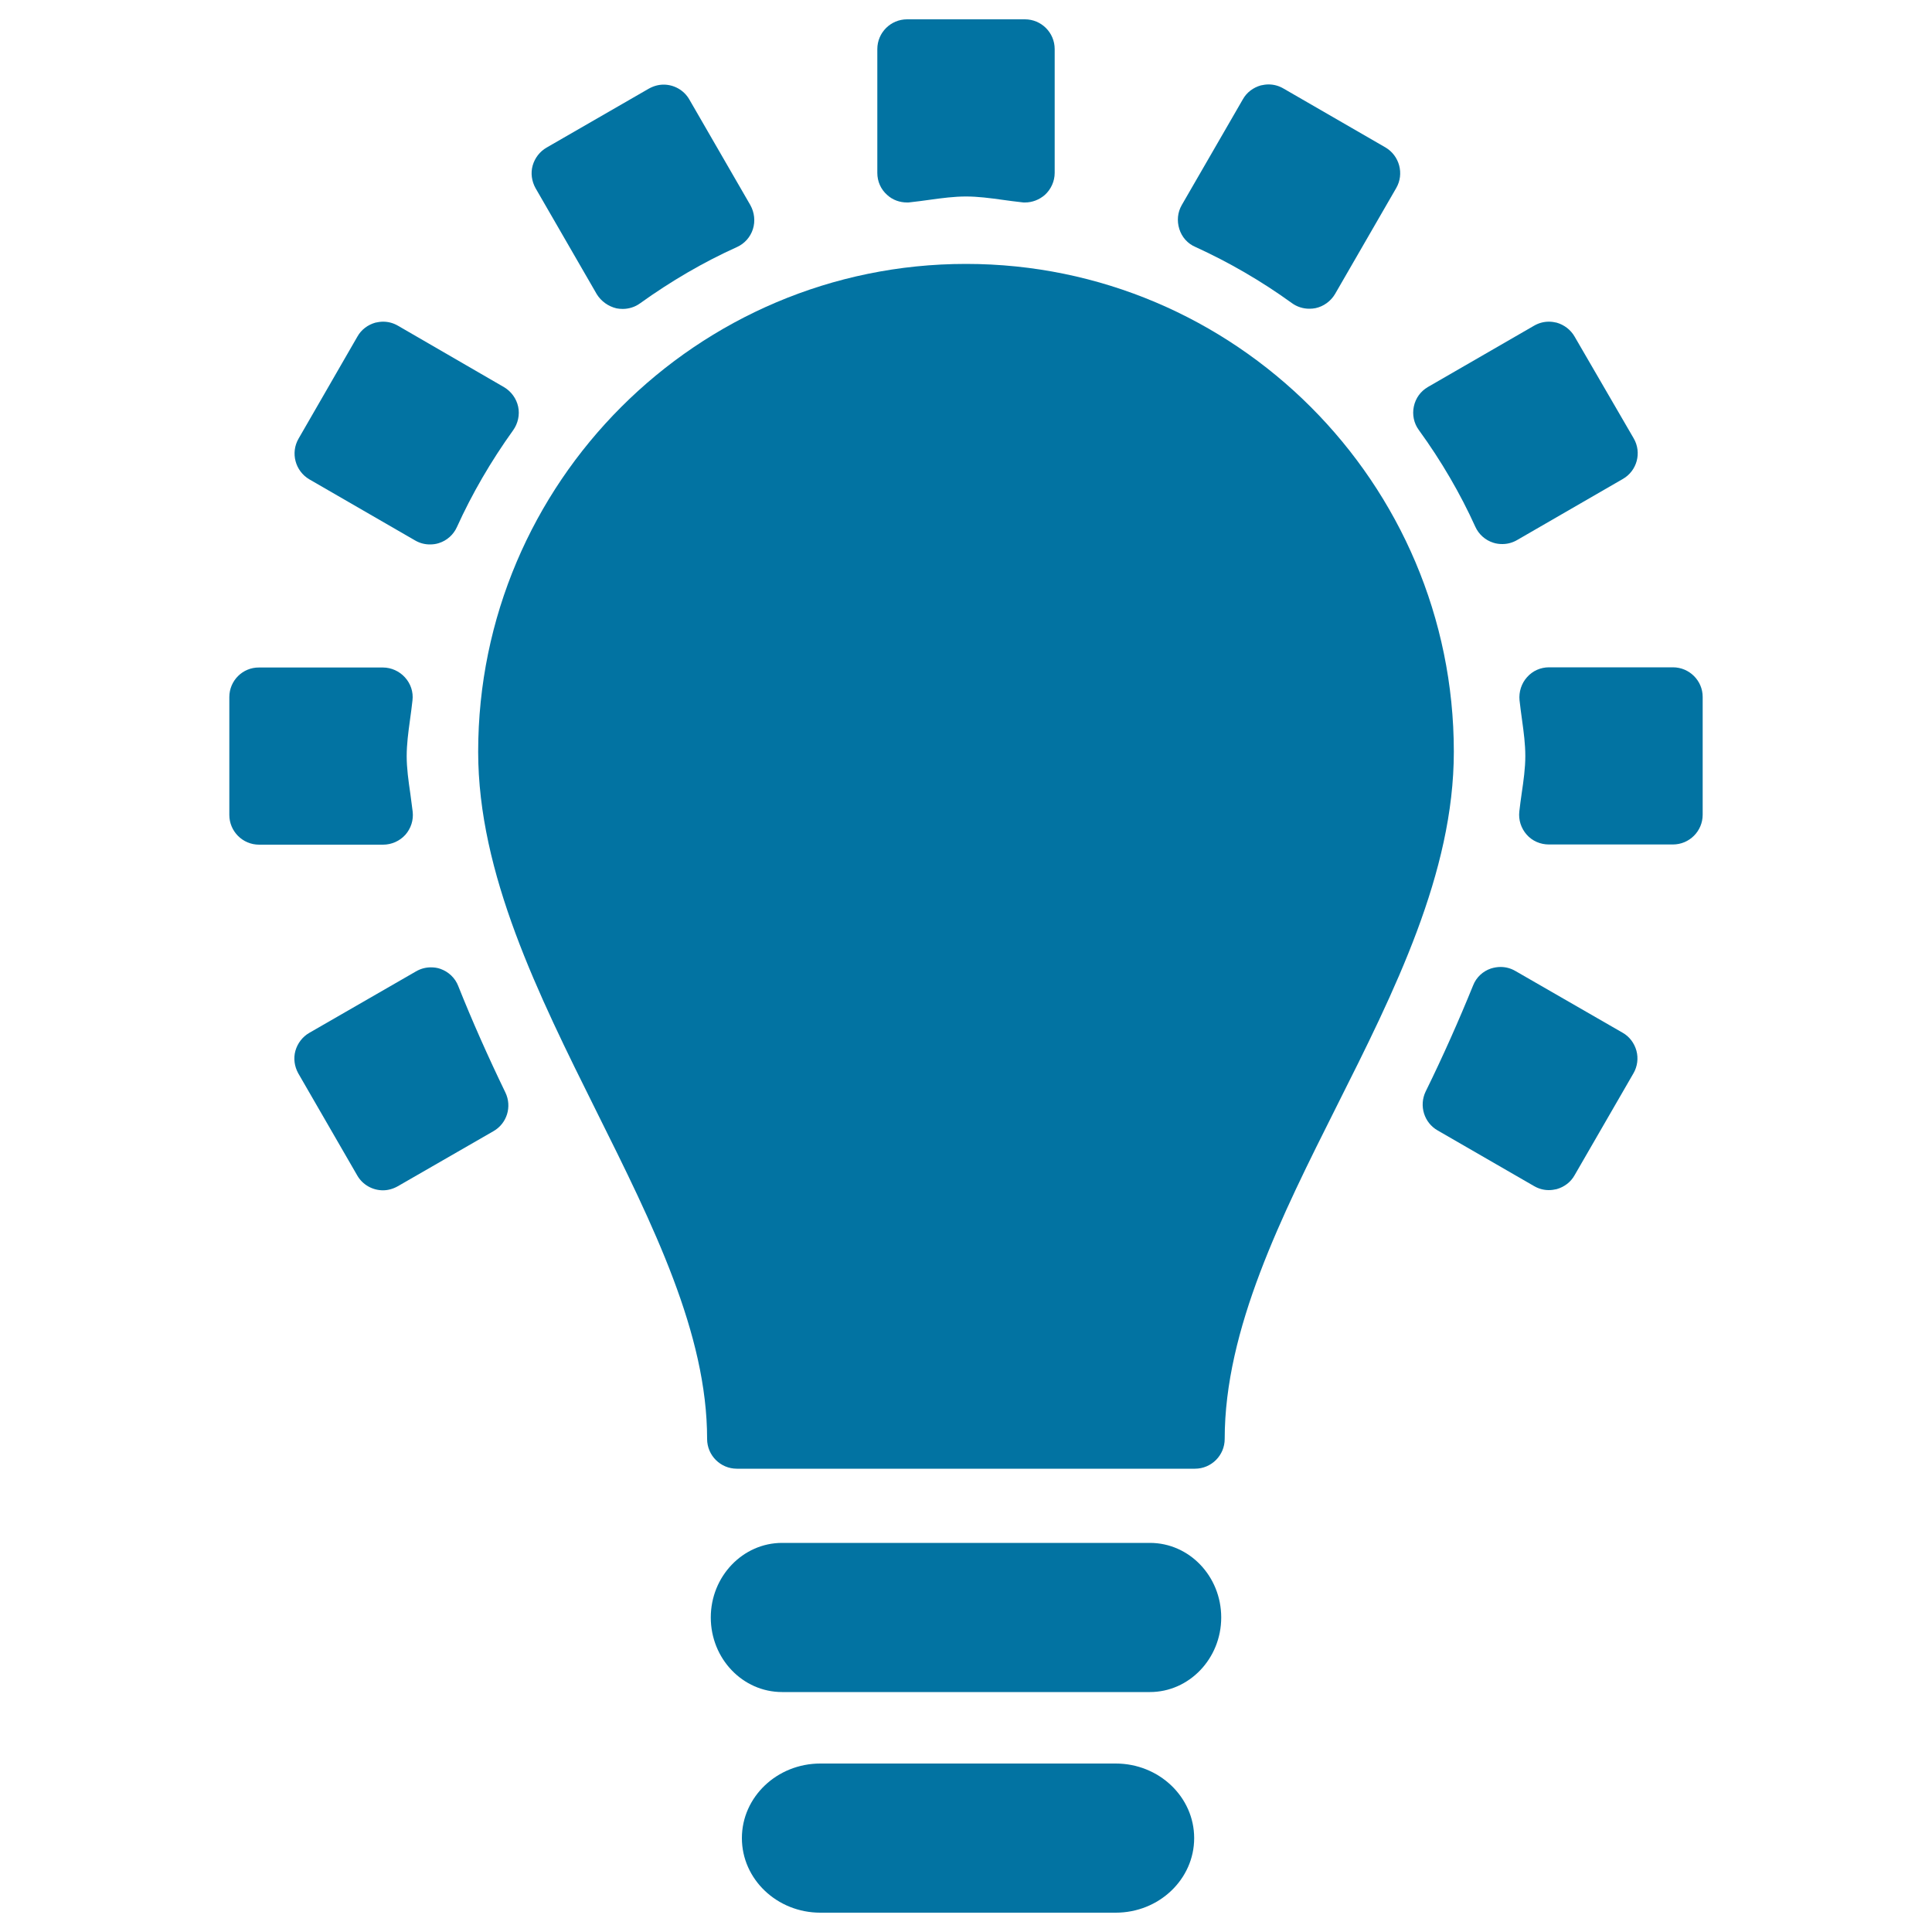 <svg xmlns="http://www.w3.org/2000/svg" viewBox="0 0 1000 1000" style="fill:#0273a2">
<title>Black Lightbulb Symbol SVG icon</title>
<g><g><path d="M632.1,837.2c0-21.3-16.5-38.6-36.9-38.6H404.8c-20.3,0-36.9,17.3-36.9,38.6c0,21.3,16.5,38.6,36.9,38.6h190.4C615.5,875.8,632.1,858.5,632.1,837.2z"/><path d="M424.6,912.8c-22.4,0-40.6,17.3-40.6,38.6c0,21.3,18.2,38.6,40.6,38.6h152.9c22.4,0,40.6-17.3,40.6-38.6c0-21.3-18.2-38.6-40.6-38.6H424.6z"/><path d="M500,136.6c-139.2,0-252.5,113.3-252.5,252.5c0,63.1,31.1,125.6,61.2,186.1c29.5,59.2,57.3,115.1,57.3,169.6c0,8.5,6.9,15.4,15.4,15.4h237.1c8.5,0,15.4-6.9,15.4-15.4c0-56.8,29.5-115.5,58-172.3c29.8-59.3,60.6-120.7,60.6-183.4C752.5,249.9,639.2,136.6,500,136.6z"/><path d="M206,168.6c-2.4-1.4-5-2.1-7.7-2.1c-1.3,0-2.7,0.2-4,0.5c-3.9,1.1-7.3,3.6-9.3,7.2l-30.5,52.9c-4.2,7.3-1.7,16.7,5.6,21l54.7,31.6c2.4,1.4,5,2.1,7.7,2.1c1.6,0,3.2-0.2,4.7-0.7c4.1-1.3,7.5-4.3,9.3-8.3c7.8-17.2,17.6-34.1,29.1-50.1c2.5-3.5,3.5-8,2.6-12.2c-0.9-4.2-3.6-7.9-7.3-10.1L206,168.6z"/><path d="M471.1,104.7c3.4-0.4,6.8-0.8,10.2-1.3c6.5-0.9,12.6-1.7,18.7-1.7s12.2,0.8,18.7,1.7c3.4,0.5,6.8,0.9,10.2,1.3c0.5,0.1,1.1,0.1,1.6,0.1c3.8,0,7.4-1.4,10.3-3.9c3.2-2.9,5.1-7.1,5.1-11.4V25.4c0-8.5-6.9-15.4-15.4-15.4h-61c-8.5,0-15.4,6.9-15.4,15.4v64.1c0,4.4,1.8,8.5,5.1,11.4c2.8,2.6,6.5,3.9,10.3,3.9C470,104.8,470.6,104.8,471.1,104.7z"/><path d="M319.1,159.6c1.1,0.2,2.1,0.3,3.2,0.3c3.2,0,6.4-1,9-2.9c16-11.5,32.8-21.3,50.1-29.1c4-1.8,7-5.2,8.3-9.3c1.3-4.1,0.8-8.6-1.3-12.4l-31.6-54.7c-2.8-4.9-8-7.7-13.3-7.7c-2.6,0-5.2,0.7-7.7,2.1l-52.9,30.5c-3.5,2-6.1,5.4-7.2,9.3c-1.1,3.9-0.5,8.1,1.5,11.7l31.7,54.9C311.2,156,314.9,158.6,319.1,159.6z"/><path d="M815,174.2c-2-3.5-5.4-6.1-9.3-7.2c-1.3-0.3-2.6-0.5-4-0.5c-2.7,0-5.3,0.7-7.7,2.1l-54.9,31.7c-3.8,2.2-6.4,5.8-7.3,10.1c-0.9,4.2,0,8.7,2.6,12.2c11.7,16.1,21.5,33,29.2,50c1.8,4,5.2,7,9.3,8.3c1.5,0.5,3.1,0.7,4.7,0.7c2.7,0,5.3-0.7,7.7-2.1l54.7-31.6c7.3-4.2,9.9-13.6,5.6-21L815,174.2z"/><path d="M618.7,127.8c17.3,7.9,34.1,17.6,50,29.1c2.6,1.9,5.8,2.9,9,2.9c1.1,0,2.2-0.1,3.2-0.3c4.2-0.9,7.9-3.6,10.1-7.3l31.7-54.9c4.2-7.3,1.7-16.7-5.6-21l-52.8-30.5c-2.4-1.4-5-2.1-7.7-2.1c-1.3,0-2.7,0.2-4,0.5c-3.9,1.1-7.3,3.6-9.3,7.2l-31.6,54.7c-2.2,3.8-2.6,8.2-1.3,12.4C611.7,122.7,614.7,126.1,618.7,127.8z"/><path d="M118.7,360.8v61c0,8.5,6.9,15.4,15.4,15.4h64.2c4.4,0,8.6-1.9,11.5-5.1c2.9-3.3,4.3-7.6,3.8-12c-0.4-3.1-0.8-6.1-1.2-9.2c-1-6.8-1.9-13.3-1.9-19.5c0-6.1,0.8-12.2,1.7-18.7c0.5-3.4,0.9-6.8,1.3-10.2c0.5-4.3-0.9-8.6-3.9-11.9c-2.9-3.2-7.1-5.1-11.4-5.1h-64.1C125.6,345.4,118.7,352.3,118.7,360.8z"/><path d="M865.9,345.4h-64.1c-4.4,0-8.5,1.8-11.4,5.1c-2.9,3.2-4.3,7.6-3.9,11.9c0.4,3.4,0.8,6.8,1.3,10.2c0.9,6.5,1.7,12.6,1.7,18.7c0,6.3-0.9,12.7-1.9,19.5c-0.4,3.1-0.9,6.1-1.2,9.2c-0.5,4.4,0.9,8.7,3.8,12c2.9,3.3,7.1,5.1,11.5,5.1h64.2c8.5,0,15.4-6.9,15.4-15.4v-61C881.3,352.3,874.4,345.4,865.9,345.4z"/><path d="M744.1,585.1l49.9,28.8c2.4,1.4,5,2.1,7.7,2.1c1.3,0,2.7-0.2,4-0.5c3.9-1.1,7.3-3.6,9.3-7.2l30.5-52.8c2-3.5,2.6-7.7,1.5-11.7c-1.1-3.9-3.6-7.3-7.2-9.3l-55.4-31.9c-2.4-1.4-5-2.1-7.7-2.1c-1.7,0-3.4,0.3-5,0.8c-4.2,1.4-7.6,4.6-9.2,8.7c-7.4,18.2-15.6,36.7-24.6,55C734.4,572.3,737.1,581.1,744.1,585.1z"/><path d="M228,501.5c-1.6-0.6-3.3-0.8-5-0.8c-2.7,0-5.3,0.7-7.7,2.1l-55.2,31.8c-3.5,2-6.1,5.4-7.2,9.3c-1.1,3.9-0.5,8.1,1.5,11.7l30.5,52.8c2.8,4.9,8,7.7,13.3,7.7c2.6,0,5.2-0.7,7.7-2.1l49.5-28.5c7-4,9.7-12.7,6.2-20c-9.1-18.8-17.3-37.3-24.4-55.1C235.6,506.2,232.2,503,228,501.5z"/></g></g>
</svg>